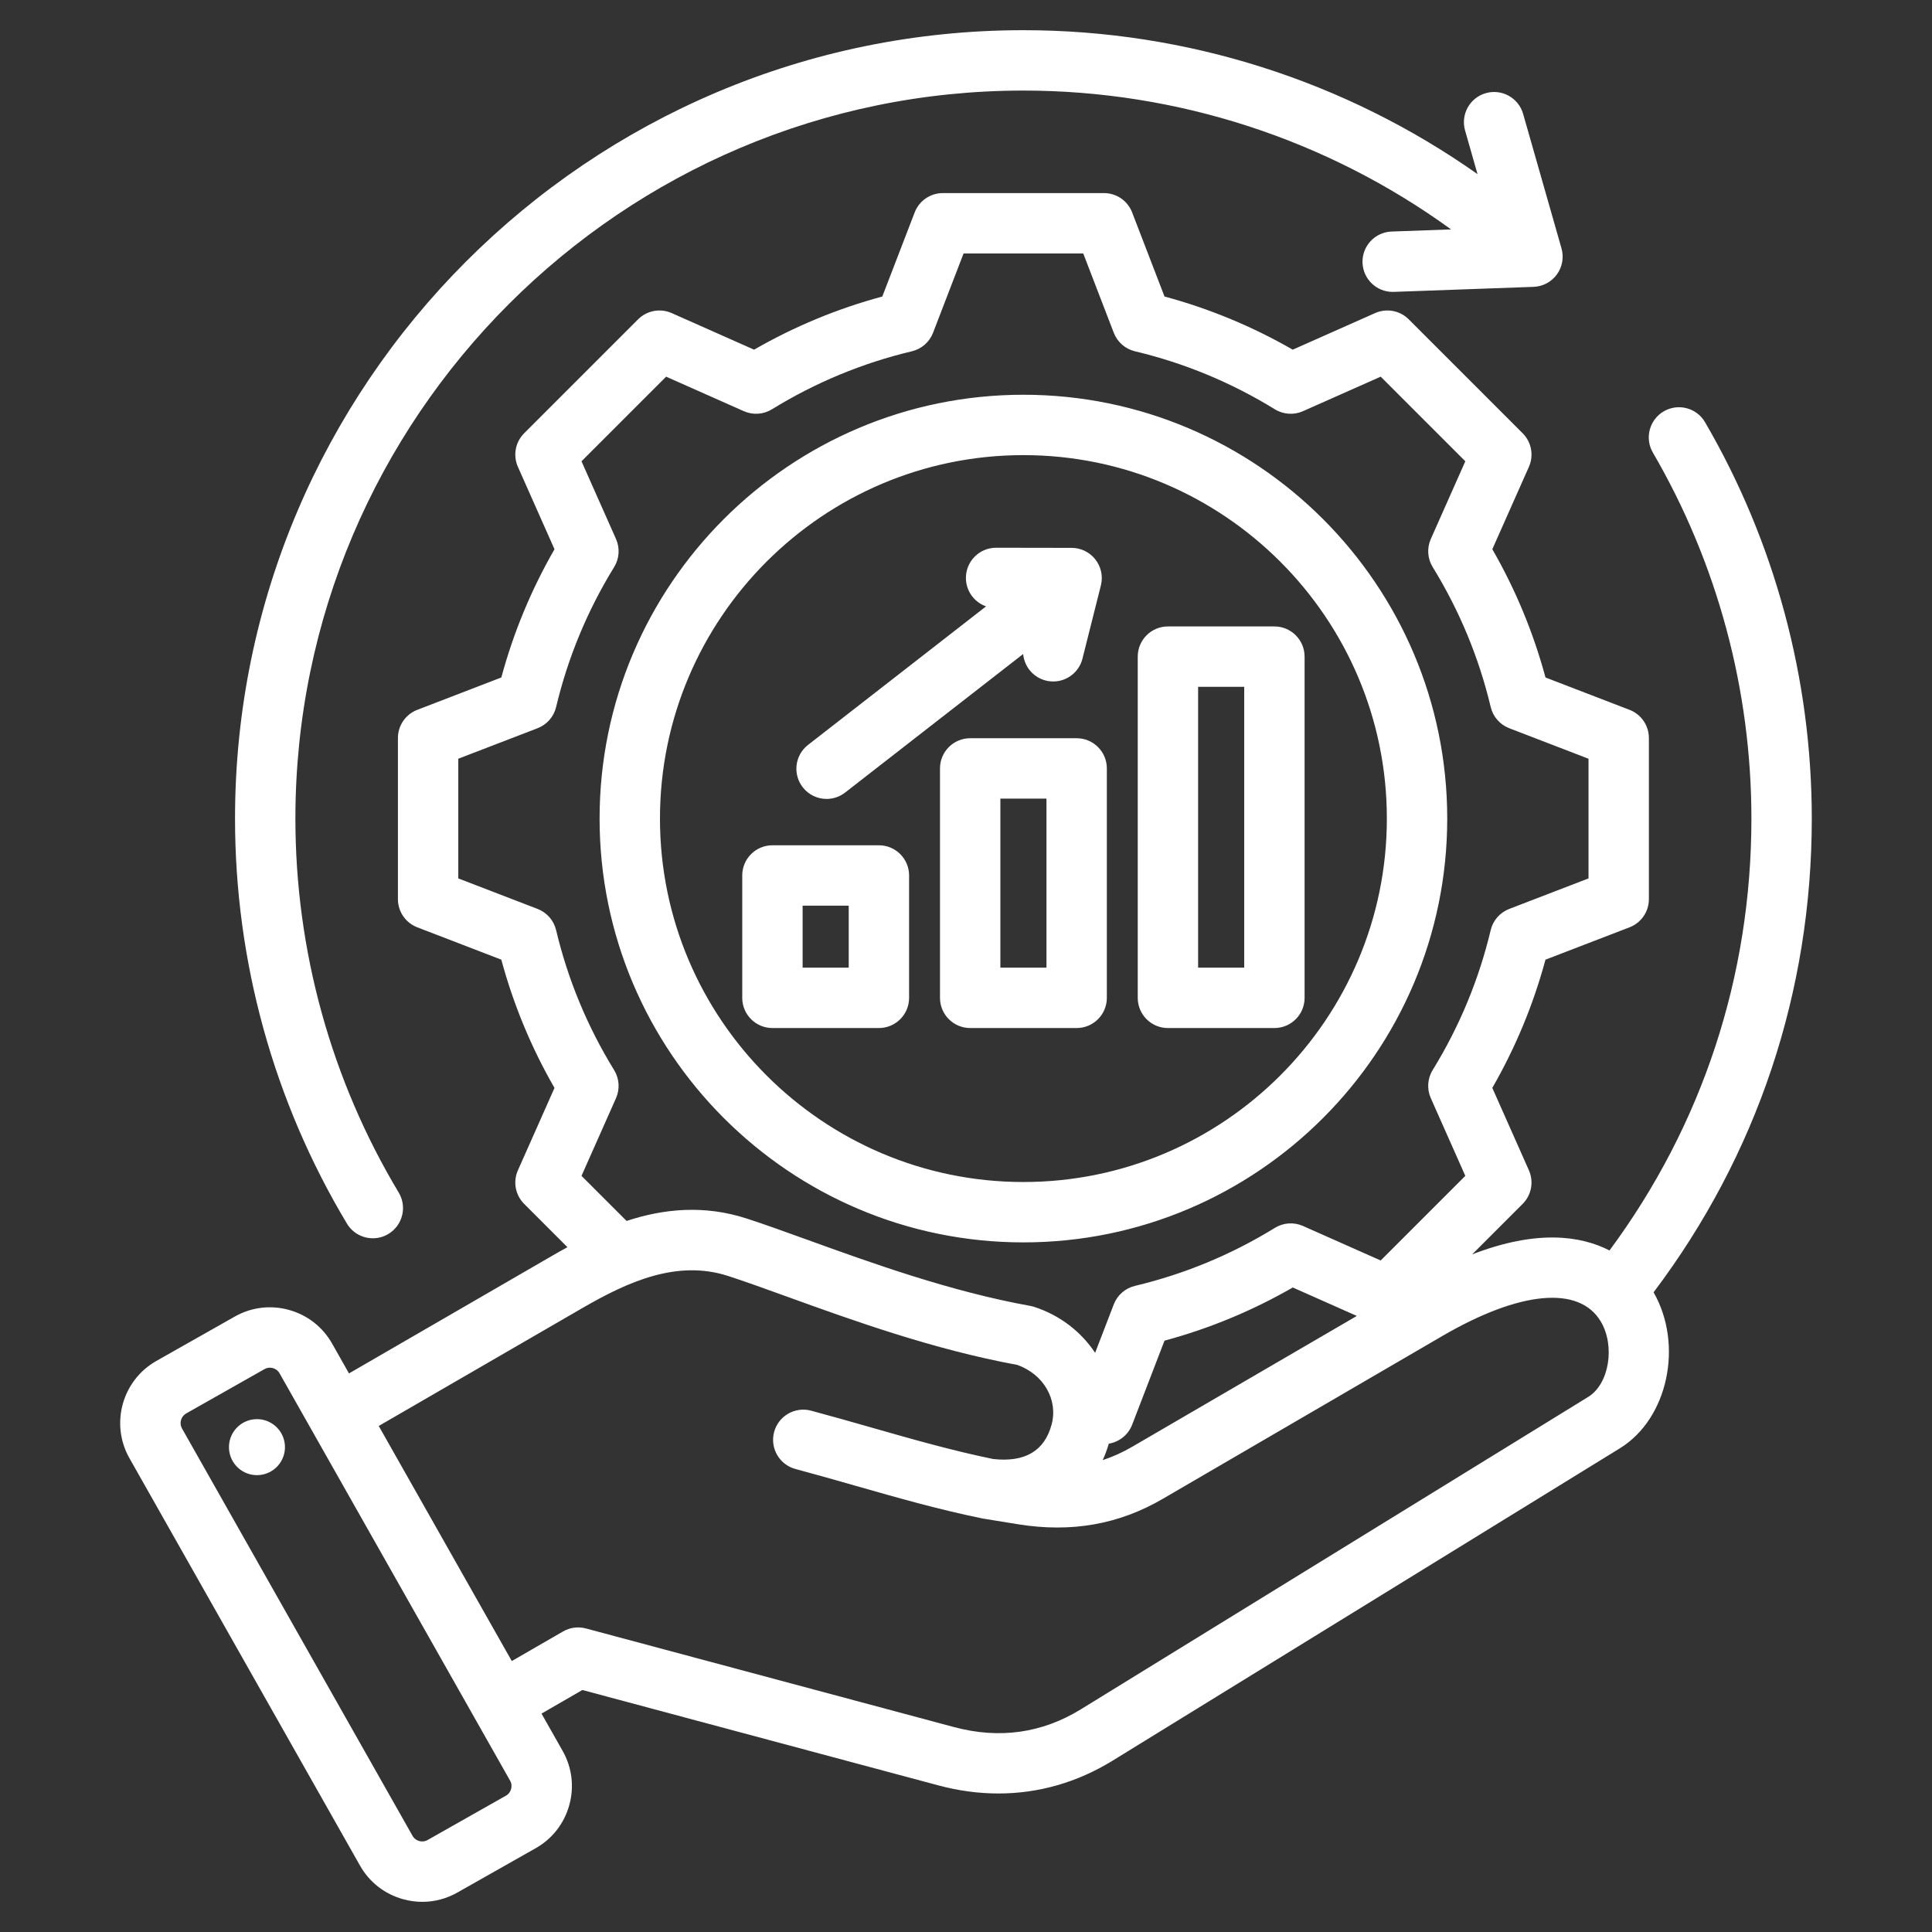 <svg id="Layer_1" enable-background="new 0 0 512 512" viewBox="0 0 512 512" xmlns="http://www.w3.org/2000/svg" fill="#fff"><rect x="0" y="0" width="512" height="512" fill="#333333" stroke="none"/><path d="m91.945 324.271c-19.403-32.338-29.66-69.456-29.66-107.341 0-115.205 93.725-208.93 208.929-208.93 43.272 0 85.287 13.433 120.347 38.149l-3.302-11.576c-1.212-4.249 1.25-8.676 5.498-9.888 4.248-1.215 8.675 1.249 9.888 5.498l10.17 35.646c.675 2.365.224 4.909-1.222 6.898-1.446 1.99-3.726 3.203-6.184 3.292l-37.044 1.331c-.098.004-.195.005-.292.005-4.285 0-7.834-3.395-7.989-7.713-.159-4.415 3.292-8.123 7.708-8.282l15.756-.566c-32.809-23.824-72.465-36.794-113.334-36.794-106.381 0-192.929 86.548-192.929 192.929 0 34.986 9.468 69.257 27.379 99.109 2.273 3.789 1.045 8.703-2.744 10.976-1.289.773-2.708 1.141-4.108 1.141-2.718.001-5.367-1.384-6.867-3.884zm346.275 18.205c7.965 13.939 3.803 33.494-8.924 41.331l-134.451 82.789c-9.376 5.772-19.632 8.695-30.248 8.695-5.248 0-10.581-.714-15.942-2.151l-94.319-25.273-10.829 6.252 5.605 9.903c2.481 4.384 3.104 9.484 1.752 14.36-1.351 4.875-4.51 8.927-8.895 11.409l-20.787 11.765c-2.869 1.624-6.043 2.451-9.261 2.451-1.701 0-3.413-.231-5.099-.698-4.875-1.352-8.927-4.51-11.409-8.895l-61.113-107.984c-5.135-9.074-1.93-20.633 7.143-25.769l20.787-11.764c4.385-2.481 9.486-3.104 14.36-1.753 4.875 1.351 8.927 4.51 11.409 8.895l4.488 7.93 53.873-31.192c1.316-.762 2.657-1.518 4.021-2.259l-11.474-11.474c-2.34-2.34-2.998-5.879-1.654-8.904l9.695-21.827c-6.157-10.695-10.883-22.095-14.092-33.992l-22.275-8.574c-3.089-1.188-5.126-4.156-5.126-7.466v-42.701c0-3.31 2.038-6.277 5.126-7.466l22.279-8.576c3.207-11.891 7.933-23.29 14.09-33.984l-9.697-21.833c-1.343-3.024-.686-6.564 1.655-8.904l30.194-30.194c2.34-2.34 5.879-2.997 8.904-1.655l21.836 9.698c10.697-6.158 22.092-10.882 33.98-14.088l8.577-22.283c1.188-3.088 4.156-5.126 7.466-5.126h42.7c3.31 0 6.277 2.038 7.466 5.126l8.577 22.282c11.889 3.207 23.284 7.931 33.98 14.088l21.836-9.698c3.023-1.342 6.563-.685 8.904 1.655l30.195 30.194c2.34 2.34 2.998 5.879 1.654 8.904l-9.695 21.827c6.157 10.696 10.884 22.098 14.091 33.992l22.275 8.574c3.089 1.188 5.126 4.156 5.126 7.466v42.701c0 3.31-2.038 6.277-5.126 7.466l-22.282 8.577c-3.206 11.888-7.932 23.285-14.088 33.98l9.698 21.837c1.344 3.024.686 6.564-1.654 8.904l-13.381 13.381c17.172-6.65 28.808-4.928 36.398-1.039 24.625-33.289 37.604-72.698 37.604-114.456 0-34.13-9.029-67.667-26.11-96.982-2.225-3.817-.933-8.715 2.885-10.939 3.817-2.224 8.715-.934 10.939 2.885 18.505 31.758 28.286 68.08 28.286 105.037.001 45.887-14.479 89.157-41.923 125.545zm-145.988 44.464c2.675-.874 5.282-2.057 7.855-3.555l59.486-34.647-16.977-7.54c-10.695 6.158-22.095 10.884-33.991 14.091l-8.574 22.276c-1.032 2.682-3.407 4.567-6.18 5.018-.455 1.523-.982 2.989-1.619 4.357zm-126.181-63.38c9.812-3.22 20.49-4.317 31.85-.632 4.734 1.535 10.286 3.542 16.165 5.667 16.835 6.087 37.788 13.662 58.962 17.48.354.064.704.152 1.047.263 6.898 2.236 12.472 6.644 16.146 12.175l4.939-12.834c.947-2.462 3.048-4.298 5.614-4.909 13.111-3.12 25.59-8.293 37.091-15.376 2.247-1.384 5.03-1.571 7.442-.5l20.591 9.145 22.426-22.426-9.148-20.599c-1.071-2.411-.884-5.195.499-7.441 7.083-11.504 12.255-23.98 15.374-37.083.611-2.566 2.447-4.667 4.909-5.614l21.017-8.089v-31.715l-21.011-8.087c-2.462-.947-4.299-3.048-4.909-5.614-3.119-13.109-8.292-25.589-15.377-37.093-1.383-2.247-1.57-5.031-.499-7.442l9.146-20.59-22.427-22.426-20.599 9.148c-2.411 1.069-5.195.883-7.441-.5-11.505-7.083-23.981-12.256-37.083-15.374-2.566-.611-4.667-2.447-5.614-4.909l-8.09-21.018h-31.714l-8.09 21.018c-.947 2.461-3.048 4.298-5.614 4.909-13.101 3.117-25.577 8.29-37.083 15.374-2.247 1.383-5.03 1.569-7.441.5l-20.599-9.148-22.426 22.426 9.147 20.596c1.071 2.411.884 5.195-.5 7.442-7.083 11.502-12.256 23.98-15.375 37.085-.611 2.566-2.447 4.667-4.909 5.614l-21.015 8.089v31.715l21.011 8.087c2.462.947 4.298 3.047 4.909 5.614 3.12 13.113 8.294 25.593 15.376 37.093 1.384 2.247 1.571 5.031.5 7.443l-9.145 20.59zm-30.863 148.344-61.114-107.984c-.508-.898-1.319-1.236-1.757-1.357-.195-.054-.476-.109-.806-.109-.412 0-.902.086-1.4.369l-20.787 11.764c-1.372.776-1.875 2.591-1.099 3.963l61.114 107.983c.508.898 1.319 1.236 1.757 1.357.438.122 1.307.25 2.206-.259l20.787-11.765c.898-.508 1.236-1.319 1.357-1.758.122-.438.25-1.307-.258-2.204zm289.015-121.723c-5.719-9.549-21.412-8.099-41.976 3.878l-74.087 43.152c-11.664 6.793-24.197 8.999-38.317 6.74l-9.217-1.499c-.053-.009-.103-.024-.156-.033-.054-.01-.108-.014-.163-.025-11.554-2.362-22.259-5.419-33.593-8.656-5.148-1.47-10.471-2.99-15.888-4.441-4.268-1.144-6.8-5.53-5.657-9.798s5.529-6.797 9.798-5.657c5.543 1.485 10.931 3.024 16.141 4.512 10.911 3.116 21.225 6.058 32.048 8.289 8.434.962 13.667-2.099 15.549-9.12 1.771-6.607-2.123-13.322-9.087-15.807-22.292-4.088-43.723-11.836-60.972-18.072-5.999-2.169-11.18-4.042-15.661-5.495-13.487-4.375-26.517 1.488-38.587 8.477l-54.009 31.27 35.259 62.3 13.58-7.84c1.837-1.061 4.019-1.349 6.071-.799l97.521 26.131c12.02 3.221 23.344 1.635 33.659-4.714l134.45-82.789c5.526-3.406 7.189-13.5 3.294-20.004zm-265.306-133.251c0-61.932 50.385-112.317 112.317-112.317s112.317 50.385 112.317 112.317-50.385 112.317-112.317 112.317-112.317-50.386-112.317-112.317zm16 0c0 53.109 43.208 96.317 96.317 96.317s96.317-43.208 96.317-96.317c0-53.11-43.208-96.317-96.317-96.317s-96.317 43.207-96.317 96.317zm-107.874 159.236c-4.055.593-6.863 4.362-6.27 8.417s4.362 6.863 8.417 6.27 6.863-4.362 6.27-8.417c-.593-4.056-4.361-6.863-8.417-6.27zm152.03-164.442c1.717 0 3.448-.551 4.908-1.687l47.182-36.715c.3 3.289 2.624 6.182 6.008 7.034.655.165 1.312.244 1.958.244 3.58 0 6.839-2.42 7.752-6.05l4.883-19.406c.601-2.389.068-4.921-1.445-6.865s-3.836-3.083-6.3-3.087l-20.011-.034c-.005 0-.009 0-.014 0-4.412 0-7.992 3.573-8 7.986-.006 3.49 2.227 6.453 5.341 7.552l-47.181 36.715c-3.487 2.713-4.114 7.74-1.4 11.227 1.578 2.026 3.936 3.086 6.319 3.086zm-14.353 60.716c-4.418 0-8-3.582-8-8v-32.434c0-4.418 3.582-8 8-8h28.217c4.418 0 8 3.582 8 8v32.434c0 4.418-3.582 8-8 8zm8-16h12.217v-16.434h-12.217zm80.623-52.802v60.802c0 4.418-3.582 8-8 8h-28.217c-4.418 0-8-3.582-8-8v-60.802c0-4.418 3.582-8 8-8h28.217c4.419 0 8 3.582 8 8zm-16 8h-12.217v44.802h12.217zm24.189 52.804v-90.429c0-4.418 3.582-8 8-8h28.217c4.418 0 8 3.582 8 8v90.429c0 4.418-3.582 8-8 8h-28.217c-4.419 0-8-3.581-8-8zm16-8h12.217v-74.429h-12.217z"/></svg>